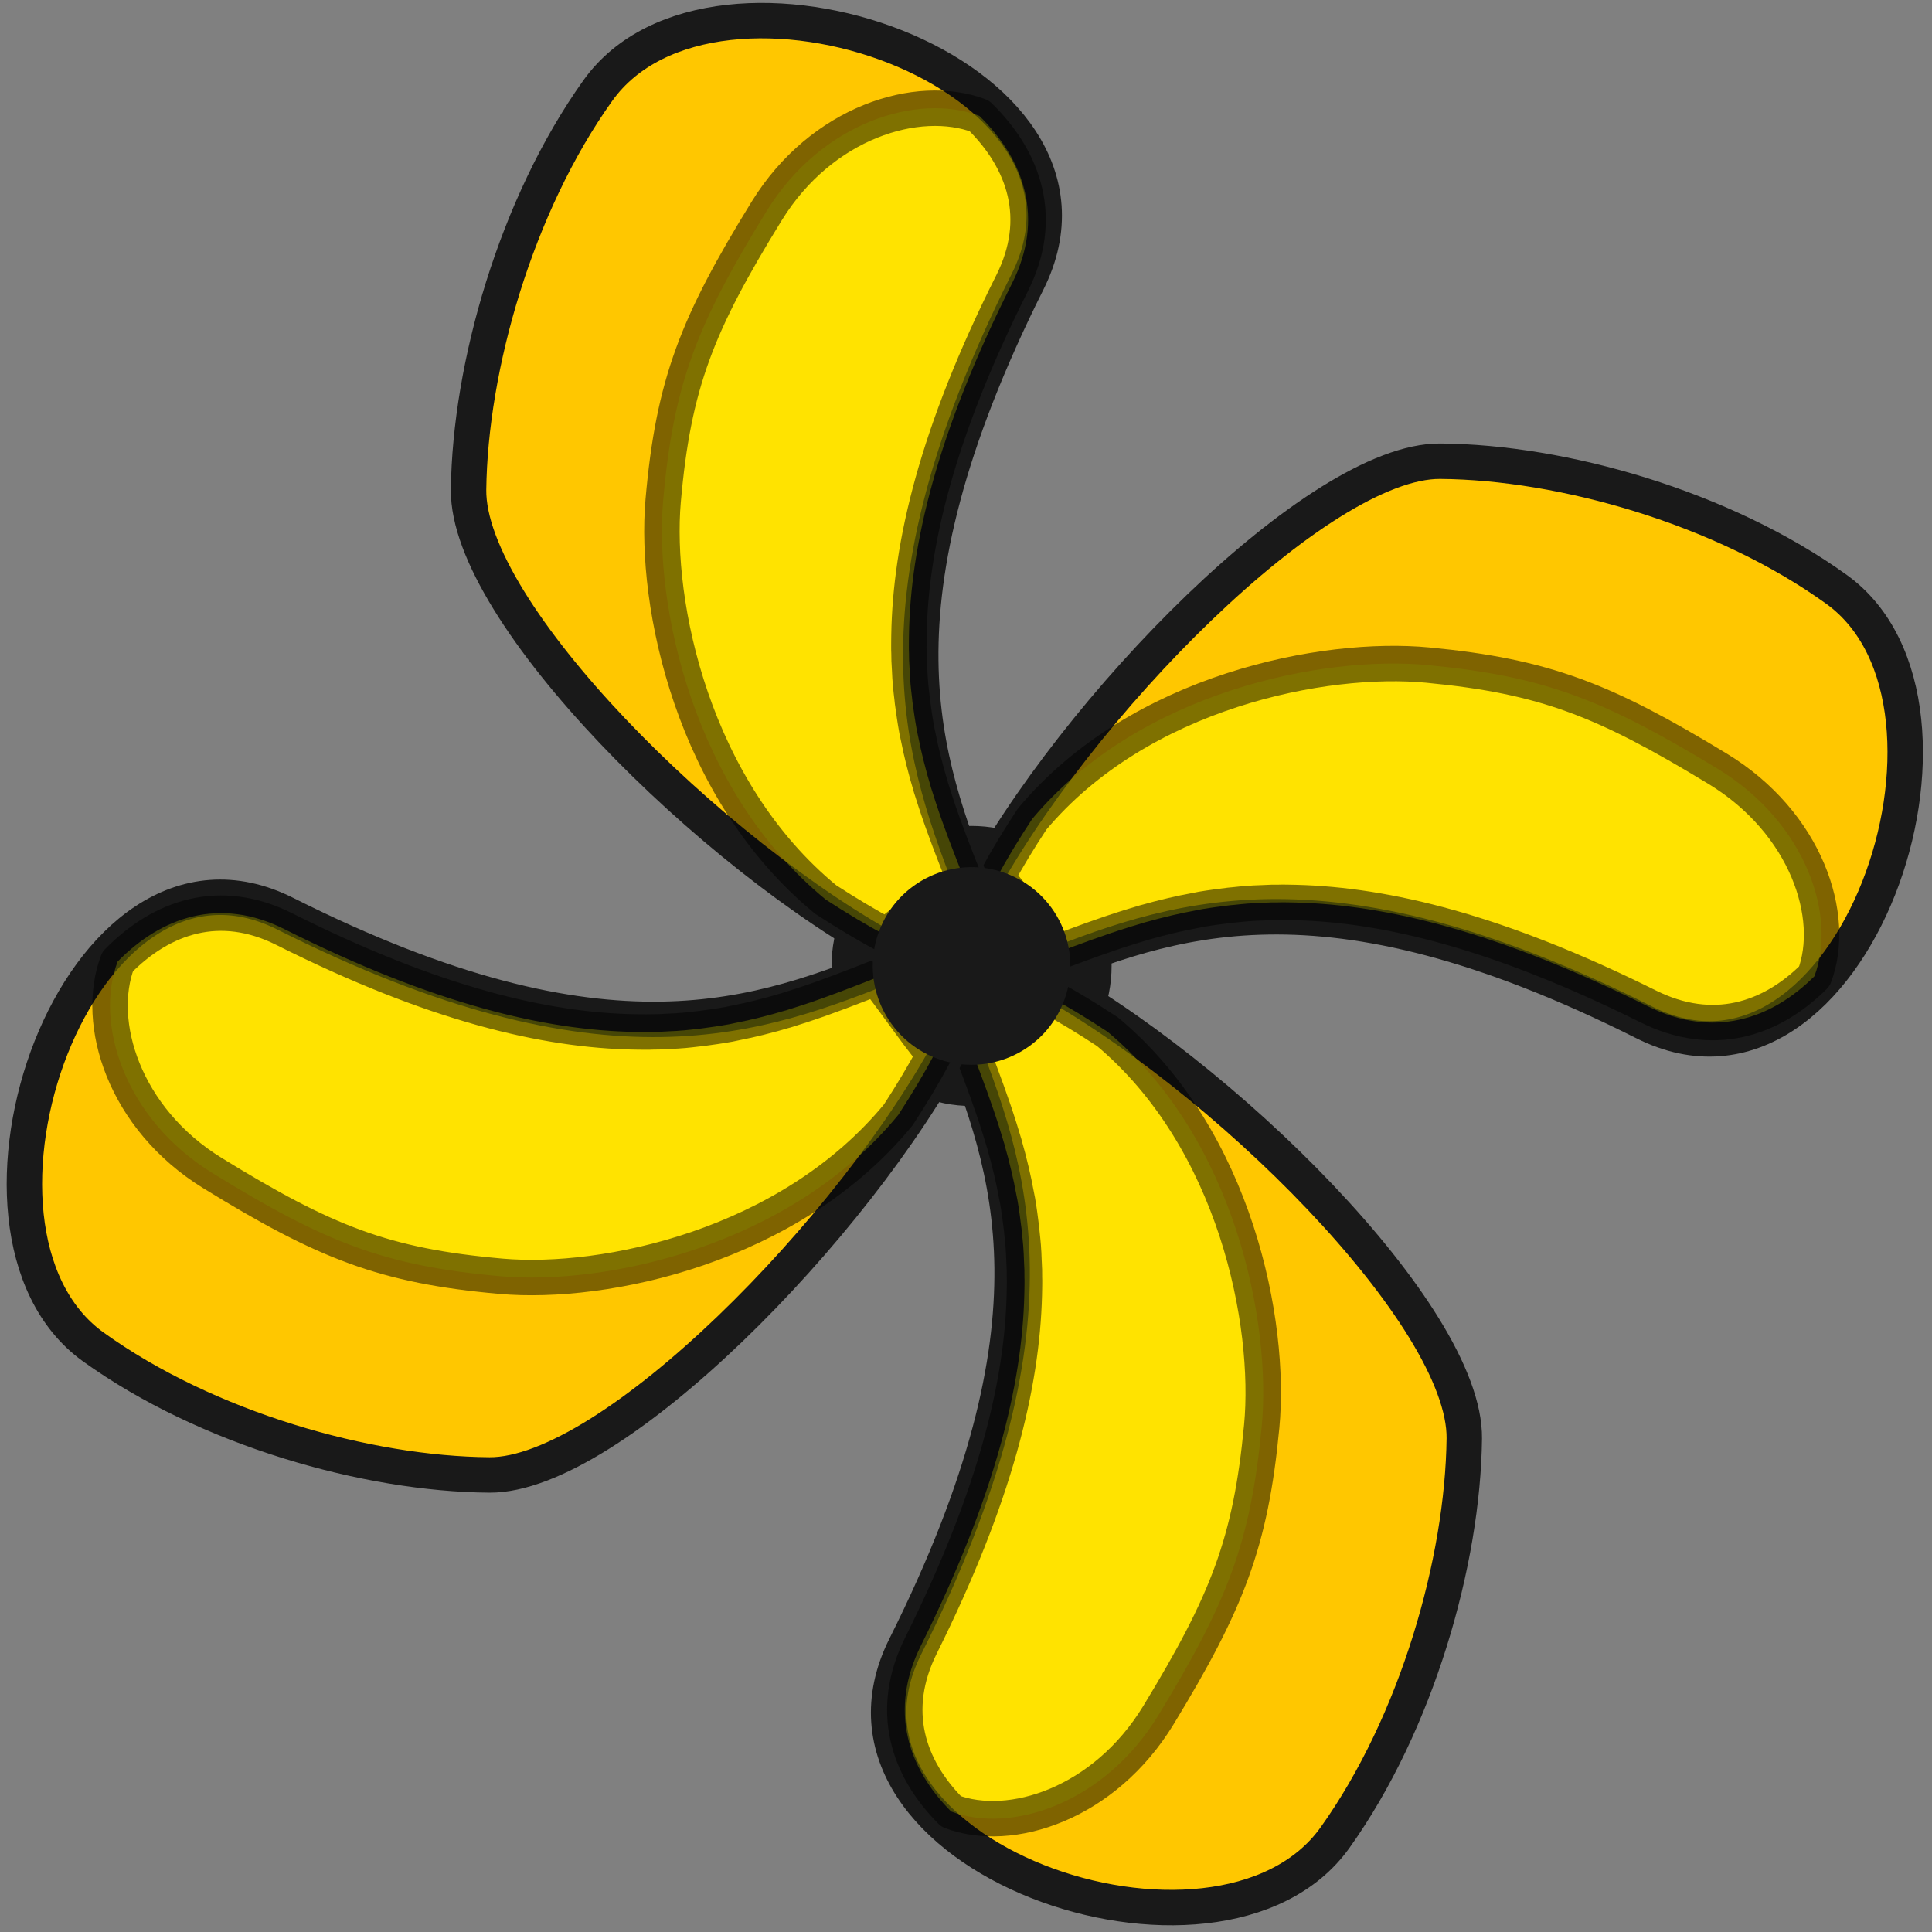 <?xml version="1.0"?><svg width="300" height="300" xmlns="http://www.w3.org/2000/svg">
 <rect width="100%" height="100%" fill="#808080" stroke="none"/>
 <title>Green fan 3</title>
 <g>
  <circle fill="#191919" stroke="#191919" stroke-width="5.5" stroke-dasharray="null" stroke-linejoin="round" stroke-linecap="round" cx="150.864" cy="149.996" r="18.989" id="svg_1" transform="rotate(20 150.864,149.997) "/>
  <path d="m206.942,76.059c-17.836,6.351 -40.221,55.271 -44.774,87.917c1.49,0.443 8.246,5.35 12.915,8.271c16.691,-14.8 35.448,-31.704 91.45,-25.134c35.781,4.198 34.69,-65.027 5.034,-73.4c-20.962,-5.918 -46.789,-4.005 -64.624,2.346z" id="path3239" stroke-dashoffset="0" stroke-miterlimit="4" stroke-linejoin="round" stroke-linecap="round" stroke-width="5.5" stroke="#191919" fill-rule="evenodd" fill="#ffc700" transform="rotate(20 227.889,121.198) "/>
  <path stroke="#000000" d="m234.025,101.802c-7.213,-0.003 -14.112,1.065 -22.96,3.361c-15.543,4.034 -40.655,19.023 -49.544,43.458c-0.869,3.642 -1.575,7.171 -2.059,10.522c1.454,0.417 8.051,5.053 12.608,7.805c2.998,-2.566 6.072,-5.2 9.421,-7.751c0.566,-0.431 1.137,-0.864 1.721,-1.289c0.066,-0.048 0.131,-0.103 0.197,-0.151c0.226,-0.164 0.462,-0.317 0.691,-0.48c0.364,-0.26 0.729,-0.524 1.1,-0.782c0.606,-0.42 1.234,-0.837 1.862,-1.248c0.551,-0.36 1.109,-0.718 1.678,-1.07c0.017,-0.011 0.039,-0.017 0.056,-0.027c0.291,-0.18 0.592,-0.357 0.888,-0.535c0.422,-0.253 0.837,-0.52 1.269,-0.768c0.038,-0.022 0.075,-0.047 0.113,-0.069c0.648,-0.371 1.315,-0.725 1.989,-1.084c0.607,-0.323 1.232,-0.648 1.862,-0.96c0.083,-0.041 0.17,-0.082 0.254,-0.123c0.124,-0.061 0.255,-0.118 0.381,-0.178c0.615,-0.298 1.224,-0.605 1.862,-0.892c0.167,-0.075 0.339,-0.145 0.508,-0.22c0.165,-0.072 0.327,-0.148 0.494,-0.219c0.341,-0.148 0.696,-0.281 1.044,-0.425c0.131,-0.054 0.262,-0.111 0.395,-0.165c0.276,-0.113 0.552,-0.232 0.832,-0.343c0.042,-0.017 0.084,-0.038 0.127,-0.055c0.367,-0.144 0.739,-0.271 1.114,-0.412c0.127,-0.047 0.253,-0.104 0.381,-0.151c0.162,-0.06 0.33,-0.119 0.494,-0.178c0.261,-0.093 0.525,-0.183 0.79,-0.274c0.293,-0.102 0.591,-0.202 0.889,-0.302c13.227,-4.433 30.957,-6.472 56.849,-3.539c11.135,1.261 18.597,-4.519 22.677,-13.224c0.152,-9.864 -9.284,-21.977 -25.174,-25.145c-10.069,-2.007 -17.594,-3.083 -24.807,-3.087z" id="path3213" stroke-dashoffset="0" stroke-miterlimit="4" stroke-linejoin="round" stroke-linecap="round" stroke-width="5.5" fill-rule="evenodd" fill="#ffff00" opacity="0.5" transform="rotate(20 221.735,134.375) "/>
  <path d="m222.859,206.785c-6.303,-17.97 -54.859,-40.524 -87.262,-45.111c-0.44,1.501 -5.31,8.308 -8.21,13.012c14.689,16.816 31.468,35.715 24.947,92.137c-4.166,36.049 64.542,34.951 72.852,5.072c5.874,-21.119 3.975,-47.14 -2.328,-65.11z" id="path3267" stroke-dashoffset="0" stroke-miterlimit="4" stroke-linejoin="round" stroke-linecap="round" stroke-width="5.5" stroke="#191919" fill-rule="evenodd" fill="#ffc700" transform="rotate(20 178.057,227.89) "/>
  <path stroke="#000000" d="m197.403,233.729c0.003,-7.189 -1.065,-14.066 -3.36,-22.883c-4.032,-15.492 -19.016,-40.52 -43.442,-49.379c-3.641,-0.866 -7.169,-1.57 -10.518,-2.052c-0.417,1.45 -5.051,8.024 -7.803,12.566c2.565,2.988 5.198,6.052 7.748,9.389c0.431,0.565 0.863,1.133 1.289,1.715c0.049,0.066 0.102,0.131 0.151,0.197c0.164,0.225 0.317,0.461 0.48,0.689c0.26,0.363 0.524,0.726 0.782,1.096c0.42,0.604 0.836,1.229 1.248,1.855c0.36,0.549 0.718,1.105 1.07,1.673c0.011,0.017 0.017,0.039 0.027,0.056c0.18,0.29 0.357,0.59 0.535,0.886c0.253,0.42 0.52,0.834 0.768,1.265c0.022,0.038 0.047,0.074 0.069,0.112c0.37,0.645 0.725,1.311 1.083,1.982c0.323,0.605 0.647,1.228 0.96,1.855c0.041,0.083 0.082,0.17 0.123,0.253c0.061,0.124 0.118,0.255 0.178,0.38c0.298,0.613 0.605,1.22 0.891,1.855c0.075,0.166 0.145,0.338 0.219,0.506c0.072,0.164 0.148,0.326 0.219,0.492c0.148,0.34 0.281,0.693 0.425,1.04c0.054,0.131 0.111,0.262 0.165,0.394c0.113,0.275 0.232,0.55 0.343,0.829c0.017,0.042 0.038,0.084 0.055,0.127c0.144,0.366 0.271,0.737 0.411,1.11c0.047,0.127 0.104,0.252 0.151,0.38c0.06,0.161 0.119,0.329 0.178,0.492c0.093,0.26 0.183,0.523 0.274,0.787c0.102,0.292 0.202,0.589 0.302,0.886c4.431,13.184 6.469,30.854 3.538,56.66c-1.261,11.098 4.518,18.535 13.219,22.602c9.86,0.152 21.969,-9.254 25.136,-25.09c2.006,-10.035 3.082,-17.536 3.085,-24.725z" id="path3269" stroke-dashoffset="0" stroke-miterlimit="4" stroke-linejoin="round" stroke-linecap="round" stroke-width="5.5" fill-rule="evenodd" fill="#ffff00" opacity="0.5" transform="rotate(20 164.842,221.48) "/>
  <path d="m92.687,224.586c17.836,-6.351 40.221,-55.271 44.774,-87.917c-1.49,-0.443 -8.246,-5.35 -12.915,-8.271c-16.691,14.8 -35.448,31.704 -91.45,25.134c-35.781,-4.198 -34.69,65.027 -5.034,73.4c20.962,5.918 46.789,4.005 64.624,-2.346l0,0z" id="path3275" stroke-dashoffset="0" stroke-miterlimit="4" stroke-linejoin="round" stroke-linecap="round" stroke-width="5.5" stroke="#191919" fill-rule="evenodd" fill="#ffc700" transform="rotate(20 71.74,179.447) "/>
  <path stroke="#000000" d="m65.853,199.805c7.187,0.004 14.063,-1.094 22.879,-3.452c15.489,-4.143 40.512,-19.541 49.37,-44.641c0.866,-3.741 1.57,-7.367 2.052,-10.808c-1.449,-0.429 -8.023,-5.191 -12.564,-8.018c-2.987,2.636 -6.051,5.342 -9.388,7.962c-0.564,0.443 -1.133,0.887 -1.715,1.325c-0.066,0.05 -0.131,0.105 -0.197,0.155c-0.225,0.168 -0.461,0.326 -0.689,0.493c-0.363,0.267 -0.726,0.539 -1.096,0.803c-0.604,0.432 -1.229,0.859 -1.855,1.282c-0.549,0.37 -1.105,0.737 -1.672,1.099c-0.017,0.011 -0.039,0.017 -0.056,0.028c-0.29,0.185 -0.59,0.367 -0.885,0.549c-0.42,0.26 -0.834,0.534 -1.265,0.789c-0.038,0.022 -0.074,0.048 -0.112,0.07c-0.645,0.381 -1.311,0.745 -1.982,1.113c-0.605,0.332 -1.228,0.665 -1.855,0.986c-0.083,0.043 -0.17,0.085 -0.253,0.127c-0.124,0.063 -0.255,0.121 -0.379,0.183c-0.613,0.306 -1.22,0.622 -1.855,0.916c-0.166,0.077 -0.338,0.149 -0.506,0.225c-0.164,0.074 -0.326,0.152 -0.492,0.225c-0.34,0.152 -0.693,0.288 -1.04,0.437c-0.131,0.056 -0.262,0.114 -0.393,0.169c-0.275,0.116 -0.55,0.239 -0.829,0.352c-0.042,0.017 -0.084,0.039 -0.126,0.056c-0.366,0.148 -0.737,0.279 -1.11,0.423c-0.127,0.049 -0.252,0.107 -0.379,0.155c-0.161,0.061 -0.329,0.123 -0.492,0.183c-0.26,0.096 -0.523,0.188 -0.787,0.282c-0.292,0.105 -0.589,0.207 -0.885,0.31c-13.181,4.553 -30.848,6.648 -56.649,3.635c-11.096,-1.295 -18.532,4.642 -22.598,13.584c-0.152,10.132 9.252,22.576 25.085,25.829c10.034,2.062 17.533,3.167 24.72,3.171z" id="path3277" stroke-dashoffset="0" stroke-miterlimit="4" stroke-linejoin="round" stroke-linecap="round" stroke-width="5.5" fill-rule="evenodd" fill="#ffff00" opacity="0.5" transform="rotate(20 78.099,166.345) "/>
  <path d="m77.275,92.628c6.303,17.97 54.859,40.524 87.262,45.111c0.44,-1.501 5.31,-8.308 8.21,-13.012c-14.689,-16.816 -31.468,-35.715 -24.947,-92.137c4.166,-36.049 -64.542,-34.951 -72.852,-5.072c-5.874,21.119 -3.975,47.14 2.328,65.11z" id="path3283" stroke-dashoffset="0" stroke-miterlimit="4" stroke-linejoin="round" stroke-linecap="round" stroke-width="5.5" stroke="#191919" fill-rule="evenodd" fill="#ffc700" transform="rotate(20 122.078,71.523) "/>
  <path stroke="#000000" d="m101.333,65.765c-0.004,7.214 1.1,14.116 3.472,22.965c4.168,15.547 19.655,40.665 44.901,49.555c3.763,0.869 7.41,1.575 10.871,2.06c0.431,-1.455 5.221,-8.053 8.065,-12.611c-2.652,-2.999 -5.373,-6.074 -8.008,-9.423c-0.446,-0.567 -0.892,-1.137 -1.332,-1.721c-0.05,-0.066 -0.106,-0.131 -0.156,-0.197c-0.169,-0.226 -0.328,-0.463 -0.496,-0.691c-0.269,-0.364 -0.542,-0.729 -0.808,-1.1c-0.435,-0.607 -0.865,-1.234 -1.29,-1.862c-0.372,-0.551 -0.742,-1.109 -1.106,-1.679c-0.011,-0.017 -0.017,-0.039 -0.028,-0.056c-0.186,-0.291 -0.369,-0.592 -0.553,-0.889c-0.262,-0.422 -0.537,-0.837 -0.794,-1.27c-0.023,-0.038 -0.048,-0.075 -0.071,-0.113c-0.383,-0.648 -0.749,-1.315 -1.12,-1.989c-0.334,-0.607 -0.669,-1.233 -0.992,-1.862c-0.043,-0.083 -0.085,-0.17 -0.128,-0.254c-0.063,-0.124 -0.121,-0.256 -0.184,-0.381c-0.307,-0.615 -0.625,-1.224 -0.921,-1.862c-0.078,-0.167 -0.15,-0.339 -0.227,-0.508c-0.075,-0.165 -0.153,-0.327 -0.227,-0.494c-0.153,-0.342 -0.29,-0.696 -0.439,-1.044c-0.056,-0.131 -0.115,-0.263 -0.17,-0.395c-0.117,-0.276 -0.24,-0.552 -0.354,-0.832c-0.017,-0.042 -0.04,-0.084 -0.057,-0.127c-0.149,-0.367 -0.28,-0.74 -0.425,-1.114c-0.049,-0.127 -0.107,-0.253 -0.156,-0.381c-0.062,-0.162 -0.123,-0.33 -0.184,-0.494c-0.096,-0.261 -0.189,-0.525 -0.283,-0.79c-0.106,-0.293 -0.209,-0.591 -0.312,-0.889c-4.58,-13.231 -6.687,-30.964 -3.657,-56.862c1.303,-11.137 -4.669,-18.601 -13.663,-22.683c-10.191,-0.152 -22.707,9.287 -25.98,25.18c-2.074,10.071 -3.185,17.598 -3.189,24.813z" id="path3285" stroke-dashoffset="0" stroke-miterlimit="4" stroke-linejoin="round" stroke-linecap="round" stroke-width="5.5" fill-rule="evenodd" fill="#ffff00" opacity="0.5" transform="rotate(20 134.988,78.058) "/>
  <circle fill="#191919" stroke="#191919" stroke-width="5.5" stroke-dasharray="null" stroke-linejoin="round" stroke-linecap="round" cx="150.864" cy="149.996" r="12.593" id="svg_2" transform="rotate(20 150.864,149.996) "/>
  <title>Layer 1</title>
 </g>
</svg>